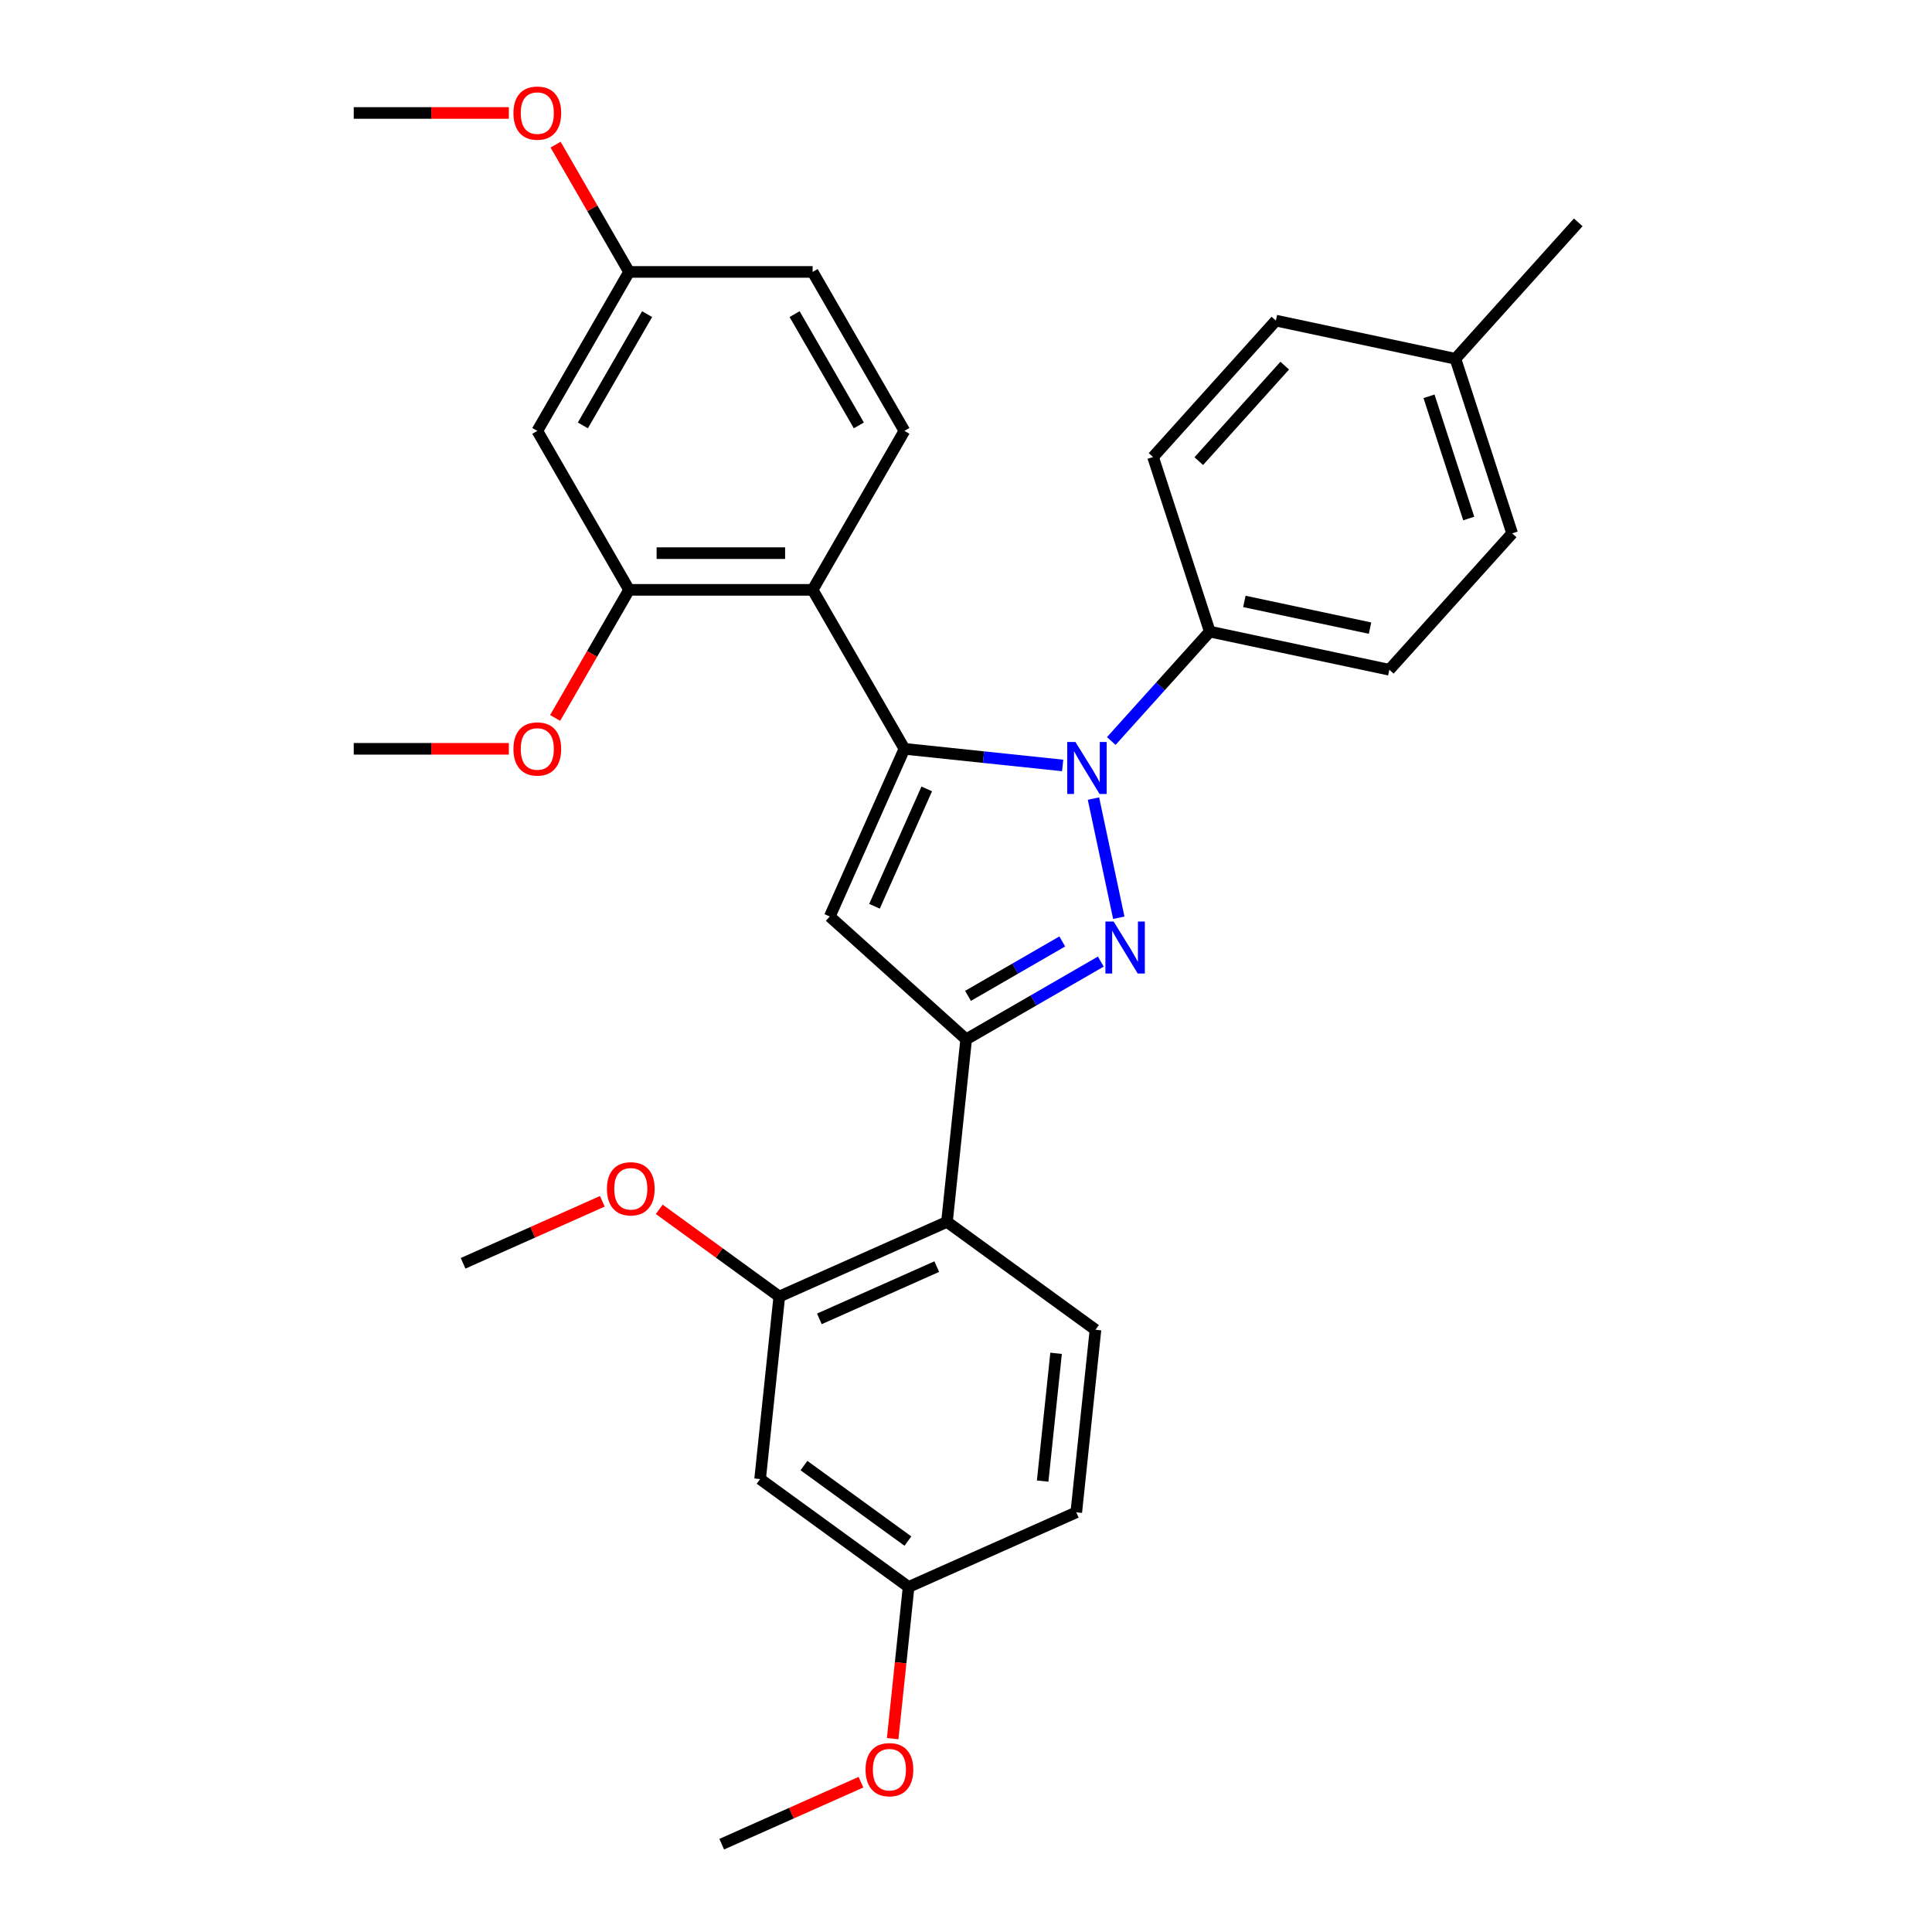<?xml version='1.0' encoding='iso-8859-1'?>
<svg version='1.1' baseProfile='full'
              xmlns='http://www.w3.org/2000/svg'
                      xmlns:rdkit='http://www.rdkit.org/xml'
                      xmlns:xlink='http://www.w3.org/1999/xlink'
                  xml:space='preserve'
width='1000px' height='1000px' viewBox='0 0 1000 1000'>
<!-- END OF HEADER -->
<rect style='opacity:1.0;fill:#FFFFFF;stroke:none' width='1000' height='1000' x='0' y='0'> </rect>
<path class='bond-0' d='M 468.123,387.587 L 509.077,391.891' style='fill:none;fill-rule:evenodd;stroke:#000000;stroke-width:6px;stroke-linecap:butt;stroke-linejoin:miter;stroke-opacity:1' />
<path class='bond-0' d='M 509.077,391.891 L 550.031,396.196' style='fill:none;fill-rule:evenodd;stroke:#0000FF;stroke-width:6px;stroke-linecap:butt;stroke-linejoin:miter;stroke-opacity:1' />
<path class='bond-3' d='M 468.123,387.587 L 429.48,474.381' style='fill:none;fill-rule:evenodd;stroke:#000000;stroke-width:6px;stroke-linecap:butt;stroke-linejoin:miter;stroke-opacity:1' />
<path class='bond-3' d='M 479.685,408.334 L 452.635,469.09' style='fill:none;fill-rule:evenodd;stroke:#000000;stroke-width:6px;stroke-linecap:butt;stroke-linejoin:miter;stroke-opacity:1' />
<path class='bond-4' d='M 468.123,387.587 L 420.619,305.307' style='fill:none;fill-rule:evenodd;stroke:#000000;stroke-width:6px;stroke-linecap:butt;stroke-linejoin:miter;stroke-opacity:1' />
<path class='bond-1' d='M 565.974,413.346 L 579.085,475.026' style='fill:none;fill-rule:evenodd;stroke:#0000FF;stroke-width:6px;stroke-linecap:butt;stroke-linejoin:miter;stroke-opacity:1' />
<path class='bond-8' d='M 575.189,383.547 L 600.686,355.23' style='fill:none;fill-rule:evenodd;stroke:#0000FF;stroke-width:6px;stroke-linecap:butt;stroke-linejoin:miter;stroke-opacity:1' />
<path class='bond-8' d='M 600.686,355.23 L 626.183,326.913' style='fill:none;fill-rule:evenodd;stroke:#000000;stroke-width:6px;stroke-linecap:butt;stroke-linejoin:miter;stroke-opacity:1' />
<path class='bond-31' d='M 569.784,497.712 L 534.934,517.832' style='fill:none;fill-rule:evenodd;stroke:#0000FF;stroke-width:6px;stroke-linecap:butt;stroke-linejoin:miter;stroke-opacity:1' />
<path class='bond-31' d='M 534.934,517.832 L 500.084,537.953' style='fill:none;fill-rule:evenodd;stroke:#000000;stroke-width:6px;stroke-linecap:butt;stroke-linejoin:miter;stroke-opacity:1' />
<path class='bond-31' d='M 549.828,487.292 L 525.433,501.377' style='fill:none;fill-rule:evenodd;stroke:#0000FF;stroke-width:6px;stroke-linecap:butt;stroke-linejoin:miter;stroke-opacity:1' />
<path class='bond-31' d='M 525.433,501.377 L 501.038,515.461' style='fill:none;fill-rule:evenodd;stroke:#000000;stroke-width:6px;stroke-linecap:butt;stroke-linejoin:miter;stroke-opacity:1' />
<path class='bond-2' d='M 500.084,537.953 L 429.48,474.381' style='fill:none;fill-rule:evenodd;stroke:#000000;stroke-width:6px;stroke-linecap:butt;stroke-linejoin:miter;stroke-opacity:1' />
<path class='bond-5' d='M 500.084,537.953 L 490.153,632.44' style='fill:none;fill-rule:evenodd;stroke:#000000;stroke-width:6px;stroke-linecap:butt;stroke-linejoin:miter;stroke-opacity:1' />
<path class='bond-6' d='M 420.619,305.307 L 325.611,305.307' style='fill:none;fill-rule:evenodd;stroke:#000000;stroke-width:6px;stroke-linecap:butt;stroke-linejoin:miter;stroke-opacity:1' />
<path class='bond-6' d='M 406.368,286.306 L 339.862,286.306' style='fill:none;fill-rule:evenodd;stroke:#000000;stroke-width:6px;stroke-linecap:butt;stroke-linejoin:miter;stroke-opacity:1' />
<path class='bond-9' d='M 420.619,305.307 L 468.123,223.028' style='fill:none;fill-rule:evenodd;stroke:#000000;stroke-width:6px;stroke-linecap:butt;stroke-linejoin:miter;stroke-opacity:1' />
<path class='bond-7' d='M 490.153,632.44 L 403.359,671.084' style='fill:none;fill-rule:evenodd;stroke:#000000;stroke-width:6px;stroke-linecap:butt;stroke-linejoin:miter;stroke-opacity:1' />
<path class='bond-7' d='M 484.863,655.596 L 424.107,682.646' style='fill:none;fill-rule:evenodd;stroke:#000000;stroke-width:6px;stroke-linecap:butt;stroke-linejoin:miter;stroke-opacity:1' />
<path class='bond-12' d='M 490.153,632.44 L 567.016,688.285' style='fill:none;fill-rule:evenodd;stroke:#000000;stroke-width:6px;stroke-linecap:butt;stroke-linejoin:miter;stroke-opacity:1' />
<path class='bond-10' d='M 325.611,305.307 L 278.107,223.028' style='fill:none;fill-rule:evenodd;stroke:#000000;stroke-width:6px;stroke-linecap:butt;stroke-linejoin:miter;stroke-opacity:1' />
<path class='bond-19' d='M 325.611,305.307 L 306.472,338.457' style='fill:none;fill-rule:evenodd;stroke:#000000;stroke-width:6px;stroke-linecap:butt;stroke-linejoin:miter;stroke-opacity:1' />
<path class='bond-19' d='M 306.472,338.457 L 287.334,371.606' style='fill:none;fill-rule:evenodd;stroke:#FF0000;stroke-width:6px;stroke-linecap:butt;stroke-linejoin:miter;stroke-opacity:1' />
<path class='bond-11' d='M 403.359,671.084 L 393.428,765.571' style='fill:none;fill-rule:evenodd;stroke:#000000;stroke-width:6px;stroke-linecap:butt;stroke-linejoin:miter;stroke-opacity:1' />
<path class='bond-20' d='M 403.359,671.084 L 372.291,648.511' style='fill:none;fill-rule:evenodd;stroke:#000000;stroke-width:6px;stroke-linecap:butt;stroke-linejoin:miter;stroke-opacity:1' />
<path class='bond-20' d='M 372.291,648.511 L 341.223,625.939' style='fill:none;fill-rule:evenodd;stroke:#FF0000;stroke-width:6px;stroke-linecap:butt;stroke-linejoin:miter;stroke-opacity:1' />
<path class='bond-13' d='M 626.183,326.913 L 719.114,346.666' style='fill:none;fill-rule:evenodd;stroke:#000000;stroke-width:6px;stroke-linecap:butt;stroke-linejoin:miter;stroke-opacity:1' />
<path class='bond-13' d='M 644.073,311.29 L 709.125,325.117' style='fill:none;fill-rule:evenodd;stroke:#000000;stroke-width:6px;stroke-linecap:butt;stroke-linejoin:miter;stroke-opacity:1' />
<path class='bond-14' d='M 626.183,326.913 L 596.824,236.555' style='fill:none;fill-rule:evenodd;stroke:#000000;stroke-width:6px;stroke-linecap:butt;stroke-linejoin:miter;stroke-opacity:1' />
<path class='bond-17' d='M 468.123,223.028 L 420.619,140.749' style='fill:none;fill-rule:evenodd;stroke:#000000;stroke-width:6px;stroke-linecap:butt;stroke-linejoin:miter;stroke-opacity:1' />
<path class='bond-17' d='M 444.541,220.187 L 411.289,162.592' style='fill:none;fill-rule:evenodd;stroke:#000000;stroke-width:6px;stroke-linecap:butt;stroke-linejoin:miter;stroke-opacity:1' />
<path class='bond-32' d='M 278.107,223.028 L 325.611,140.749' style='fill:none;fill-rule:evenodd;stroke:#000000;stroke-width:6px;stroke-linecap:butt;stroke-linejoin:miter;stroke-opacity:1' />
<path class='bond-32' d='M 301.689,220.187 L 334.941,162.592' style='fill:none;fill-rule:evenodd;stroke:#000000;stroke-width:6px;stroke-linecap:butt;stroke-linejoin:miter;stroke-opacity:1' />
<path class='bond-34' d='M 393.428,765.571 L 470.291,821.415' style='fill:none;fill-rule:evenodd;stroke:#000000;stroke-width:6px;stroke-linecap:butt;stroke-linejoin:miter;stroke-opacity:1' />
<path class='bond-34' d='M 416.127,758.575 L 469.931,797.666' style='fill:none;fill-rule:evenodd;stroke:#000000;stroke-width:6px;stroke-linecap:butt;stroke-linejoin:miter;stroke-opacity:1' />
<path class='bond-18' d='M 567.016,688.285 L 557.085,782.772' style='fill:none;fill-rule:evenodd;stroke:#000000;stroke-width:6px;stroke-linecap:butt;stroke-linejoin:miter;stroke-opacity:1' />
<path class='bond-18' d='M 546.629,700.471 L 539.677,766.613' style='fill:none;fill-rule:evenodd;stroke:#000000;stroke-width:6px;stroke-linecap:butt;stroke-linejoin:miter;stroke-opacity:1' />
<path class='bond-22' d='M 719.114,346.666 L 782.687,276.062' style='fill:none;fill-rule:evenodd;stroke:#000000;stroke-width:6px;stroke-linecap:butt;stroke-linejoin:miter;stroke-opacity:1' />
<path class='bond-21' d='M 596.824,236.555 L 660.396,165.951' style='fill:none;fill-rule:evenodd;stroke:#000000;stroke-width:6px;stroke-linecap:butt;stroke-linejoin:miter;stroke-opacity:1' />
<path class='bond-21' d='M 620.48,238.679 L 664.981,189.256' style='fill:none;fill-rule:evenodd;stroke:#000000;stroke-width:6px;stroke-linecap:butt;stroke-linejoin:miter;stroke-opacity:1' />
<path class='bond-15' d='M 325.611,140.749 L 420.619,140.749' style='fill:none;fill-rule:evenodd;stroke:#000000;stroke-width:6px;stroke-linecap:butt;stroke-linejoin:miter;stroke-opacity:1' />
<path class='bond-24' d='M 325.611,140.749 L 306.593,107.809' style='fill:none;fill-rule:evenodd;stroke:#000000;stroke-width:6px;stroke-linecap:butt;stroke-linejoin:miter;stroke-opacity:1' />
<path class='bond-24' d='M 306.593,107.809 L 287.575,74.868' style='fill:none;fill-rule:evenodd;stroke:#FF0000;stroke-width:6px;stroke-linecap:butt;stroke-linejoin:miter;stroke-opacity:1' />
<path class='bond-16' d='M 470.291,821.415 L 557.085,782.772' style='fill:none;fill-rule:evenodd;stroke:#000000;stroke-width:6px;stroke-linecap:butt;stroke-linejoin:miter;stroke-opacity:1' />
<path class='bond-25' d='M 470.291,821.415 L 466.165,860.669' style='fill:none;fill-rule:evenodd;stroke:#000000;stroke-width:6px;stroke-linecap:butt;stroke-linejoin:miter;stroke-opacity:1' />
<path class='bond-25' d='M 466.165,860.669 L 462.04,899.922' style='fill:none;fill-rule:evenodd;stroke:#FF0000;stroke-width:6px;stroke-linecap:butt;stroke-linejoin:miter;stroke-opacity:1' />
<path class='bond-28' d='M 263.381,387.587 L 223.24,387.587' style='fill:none;fill-rule:evenodd;stroke:#FF0000;stroke-width:6px;stroke-linecap:butt;stroke-linejoin:miter;stroke-opacity:1' />
<path class='bond-28' d='M 223.24,387.587 L 183.1,387.587' style='fill:none;fill-rule:evenodd;stroke:#000000;stroke-width:6px;stroke-linecap:butt;stroke-linejoin:miter;stroke-opacity:1' />
<path class='bond-27' d='M 311.77,621.796 L 275.736,637.839' style='fill:none;fill-rule:evenodd;stroke:#FF0000;stroke-width:6px;stroke-linecap:butt;stroke-linejoin:miter;stroke-opacity:1' />
<path class='bond-27' d='M 275.736,637.839 L 239.702,653.883' style='fill:none;fill-rule:evenodd;stroke:#000000;stroke-width:6px;stroke-linecap:butt;stroke-linejoin:miter;stroke-opacity:1' />
<path class='bond-23' d='M 660.396,165.951 L 753.328,185.704' style='fill:none;fill-rule:evenodd;stroke:#000000;stroke-width:6px;stroke-linecap:butt;stroke-linejoin:miter;stroke-opacity:1' />
<path class='bond-33' d='M 782.687,276.062 L 753.328,185.704' style='fill:none;fill-rule:evenodd;stroke:#000000;stroke-width:6px;stroke-linecap:butt;stroke-linejoin:miter;stroke-opacity:1' />
<path class='bond-33' d='M 760.211,268.38 L 739.66,205.13' style='fill:none;fill-rule:evenodd;stroke:#000000;stroke-width:6px;stroke-linecap:butt;stroke-linejoin:miter;stroke-opacity:1' />
<path class='bond-26' d='M 753.328,185.704 L 816.9,115.1' style='fill:none;fill-rule:evenodd;stroke:#000000;stroke-width:6px;stroke-linecap:butt;stroke-linejoin:miter;stroke-opacity:1' />
<path class='bond-30' d='M 263.381,58.47 L 223.24,58.47' style='fill:none;fill-rule:evenodd;stroke:#FF0000;stroke-width:6px;stroke-linecap:butt;stroke-linejoin:miter;stroke-opacity:1' />
<path class='bond-30' d='M 223.24,58.47 L 183.1,58.47' style='fill:none;fill-rule:evenodd;stroke:#000000;stroke-width:6px;stroke-linecap:butt;stroke-linejoin:miter;stroke-opacity:1' />
<path class='bond-29' d='M 445.634,922.459 L 409.6,938.502' style='fill:none;fill-rule:evenodd;stroke:#FF0000;stroke-width:6px;stroke-linecap:butt;stroke-linejoin:miter;stroke-opacity:1' />
<path class='bond-29' d='M 409.6,938.502 L 373.566,954.545' style='fill:none;fill-rule:evenodd;stroke:#000000;stroke-width:6px;stroke-linecap:butt;stroke-linejoin:miter;stroke-opacity:1' />
<path  class='atom-1' d='M 556.663 384.065
L 565.479 398.316
Q 566.353 399.722, 567.76 402.268
Q 569.166 404.814, 569.242 404.966
L 569.242 384.065
L 572.814 384.065
L 572.814 410.971
L 569.128 410.971
L 559.665 395.389
Q 558.563 393.565, 557.385 391.475
Q 556.245 389.385, 555.903 388.739
L 555.903 410.971
L 552.406 410.971
L 552.406 384.065
L 556.663 384.065
' fill='#0000FF'/>
<path  class='atom-2' d='M 576.416 476.996
L 585.233 491.247
Q 586.107 492.653, 587.513 495.2
Q 588.919 497.746, 588.995 497.898
L 588.995 476.996
L 592.567 476.996
L 592.567 503.902
L 588.881 503.902
L 579.418 488.321
Q 578.316 486.497, 577.138 484.407
Q 575.998 482.317, 575.656 481.671
L 575.656 503.902
L 572.159 503.902
L 572.159 476.996
L 576.416 476.996
' fill='#0000FF'/>
<path  class='atom-20' d='M 265.756 387.663
Q 265.756 381.202, 268.949 377.592
Q 272.141 373.982, 278.107 373.982
Q 284.074 373.982, 287.266 377.592
Q 290.458 381.202, 290.458 387.663
Q 290.458 394.199, 287.228 397.923
Q 283.998 401.61, 278.107 401.61
Q 272.179 401.61, 268.949 397.923
Q 265.756 394.237, 265.756 387.663
M 278.107 398.57
Q 282.212 398.57, 284.416 395.833
Q 286.658 393.059, 286.658 387.663
Q 286.658 382.38, 284.416 379.72
Q 282.212 377.022, 278.107 377.022
Q 274.003 377.022, 271.761 379.682
Q 269.557 382.342, 269.557 387.663
Q 269.557 393.097, 271.761 395.833
Q 274.003 398.57, 278.107 398.57
' fill='#FF0000'/>
<path  class='atom-21' d='M 314.145 615.315
Q 314.145 608.855, 317.338 605.245
Q 320.53 601.634, 326.496 601.634
Q 332.463 601.634, 335.655 605.245
Q 338.847 608.855, 338.847 615.315
Q 338.847 621.852, 335.617 625.576
Q 332.387 629.263, 326.496 629.263
Q 320.568 629.263, 317.338 625.576
Q 314.145 621.89, 314.145 615.315
M 326.496 626.222
Q 330.601 626.222, 332.805 623.486
Q 335.047 620.712, 335.047 615.315
Q 335.047 610.033, 332.805 607.373
Q 330.601 604.675, 326.496 604.675
Q 322.392 604.675, 320.15 607.335
Q 317.946 609.995, 317.946 615.315
Q 317.946 620.75, 320.15 623.486
Q 322.392 626.222, 326.496 626.222
' fill='#FF0000'/>
<path  class='atom-25' d='M 265.756 58.546
Q 265.756 52.086, 268.949 48.475
Q 272.141 44.865, 278.107 44.865
Q 284.074 44.865, 287.266 48.475
Q 290.458 52.086, 290.458 58.546
Q 290.458 65.083, 287.228 68.807
Q 283.998 72.493, 278.107 72.493
Q 272.179 72.493, 268.949 68.807
Q 265.756 65.121, 265.756 58.546
M 278.107 69.453
Q 282.212 69.453, 284.416 66.717
Q 286.658 63.943, 286.658 58.546
Q 286.658 53.264, 284.416 50.603
Q 282.212 47.905, 278.107 47.905
Q 274.003 47.905, 271.761 50.566
Q 269.557 53.226, 269.557 58.546
Q 269.557 63.98, 271.761 66.717
Q 274.003 69.453, 278.107 69.453
' fill='#FF0000'/>
<path  class='atom-26' d='M 448.009 915.978
Q 448.009 909.518, 451.201 905.908
Q 454.394 902.297, 460.36 902.297
Q 466.327 902.297, 469.519 905.908
Q 472.711 909.518, 472.711 915.978
Q 472.711 922.515, 469.481 926.239
Q 466.251 929.925, 460.36 929.925
Q 454.432 929.925, 451.201 926.239
Q 448.009 922.553, 448.009 915.978
M 460.36 926.885
Q 464.464 926.885, 466.669 924.149
Q 468.911 921.375, 468.911 915.978
Q 468.911 910.696, 466.669 908.036
Q 464.464 905.337, 460.36 905.337
Q 456.256 905.337, 454.014 907.998
Q 451.809 910.658, 451.809 915.978
Q 451.809 921.413, 454.014 924.149
Q 456.256 926.885, 460.36 926.885
' fill='#FF0000'/>
</svg>
